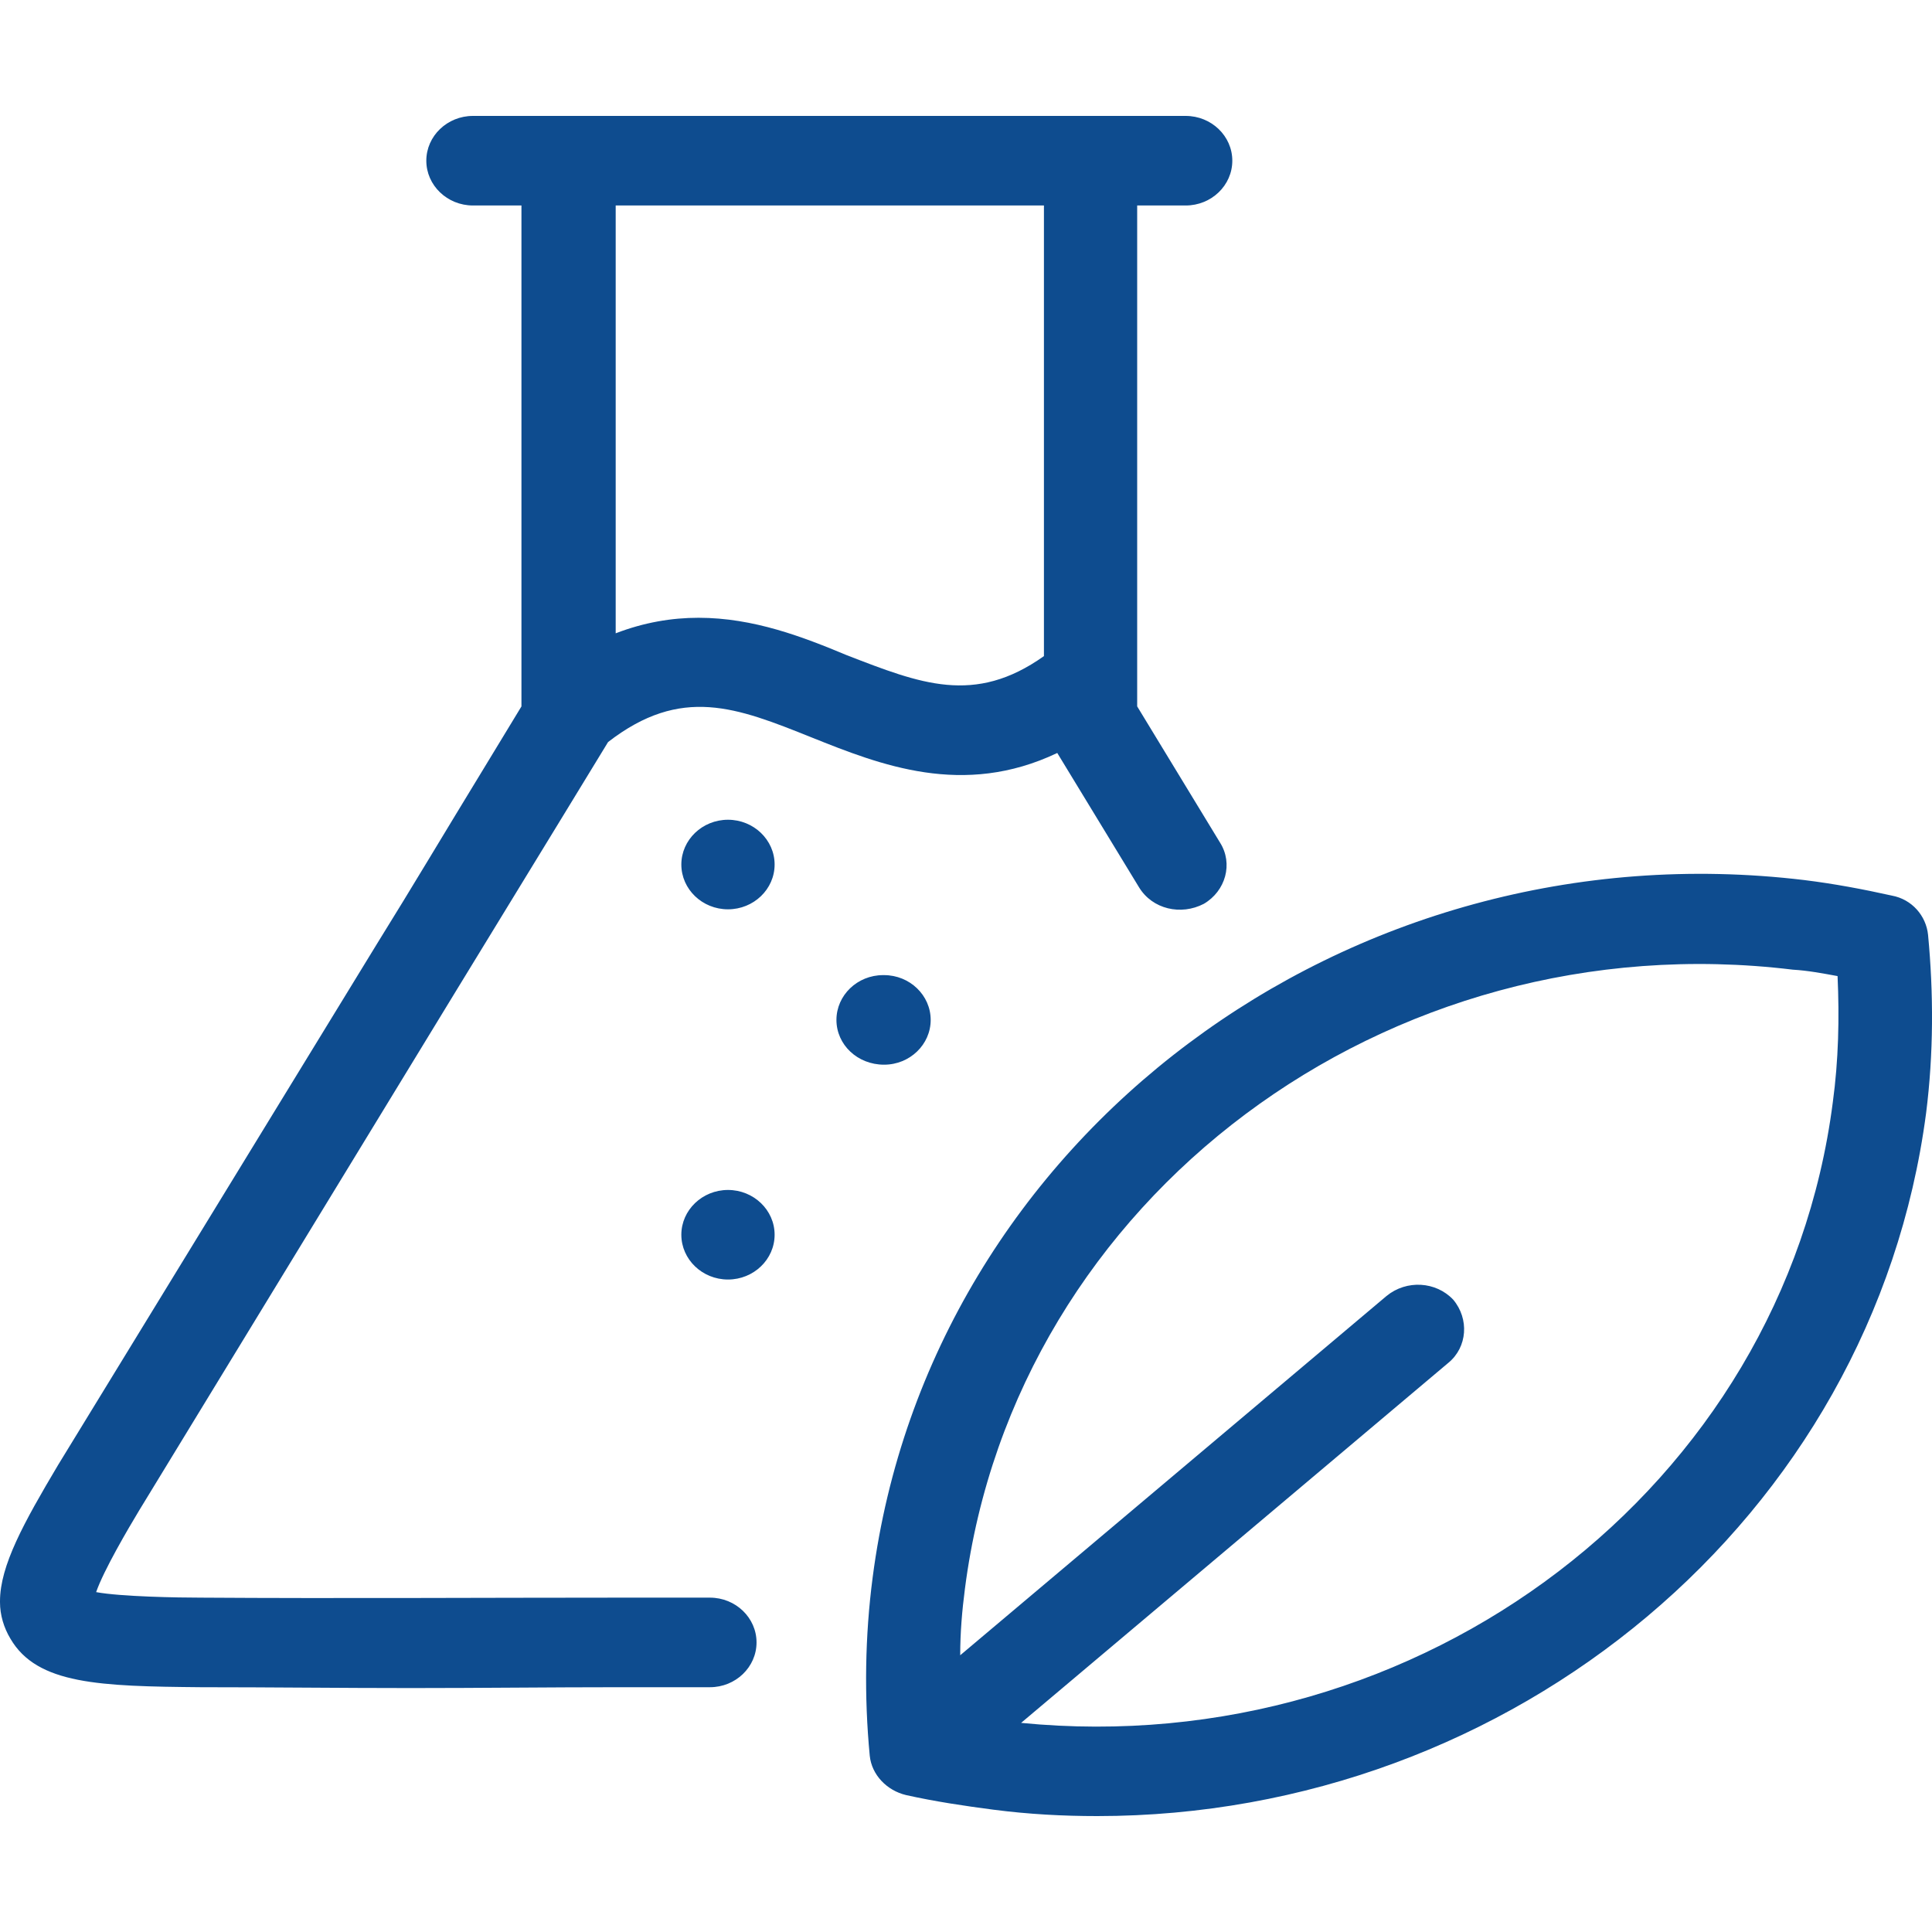 <?xml version="1.0" encoding="utf-8"?>
<!-- Generator: Adobe Illustrator 16.2.0, SVG Export Plug-In . SVG Version: 6.00 Build 0)  -->
<!DOCTYPE svg PUBLIC "-//W3C//DTD SVG 1.1//EN" "http://www.w3.org/Graphics/SVG/1.1/DTD/svg11.dtd">
<svg version="1.1" id="Слой_1" xmlns="http://www.w3.org/2000/svg" xmlns:xlink="http://www.w3.org/1999/xlink" x="0px" y="0px"
	 width="50px" height="50px" viewBox="0 0 50 50" enable-background="new 0 0 50 50" xml:space="preserve">
<g>
	<path fill-rule="evenodd" clip-rule="evenodd" fill="#0E4C8F" d="M20.047,31.955c0,0.639-0.542,1.159-1.207,1.159
		c-0.665,0-1.207-0.521-1.207-1.159s0.542-1.159,1.207-1.159l0,0C19.505,30.796,20.047,31.316,20.047,31.955L20.047,31.955z
		 M18.84,21.215L18.84,21.215c-0.665,0-1.207,0.521-1.207,1.159c0,0.639,0.542,1.159,1.207,1.159c0.665,0,1.207-0.52,1.207-1.159
		C20.047,21.736,19.505,21.215,18.84,21.215L18.84,21.215z M49.847,28.809C48.468,39.288,39.133,47,28.396,47
		c-0.886,0-1.773-0.047-2.684-0.165c-0.74-0.096-1.528-0.214-2.265-0.379c-0.494-0.118-0.888-0.521-0.938-1.018
		c-0.147-1.537-0.123-3.099,0.075-4.613c1.478-11.378,12.289-19.468,24.111-18.049c0.764,0.094,1.525,0.237,2.266,0.402
		c0.518,0.095,0.887,0.521,0.937,1.017C50.042,25.71,50.042,27.271,49.847,28.809L49.847,28.809z M47.556,25.261
		c-0.395-0.072-0.763-0.143-1.157-0.166c-10.517-1.278-20.122,5.914-21.426,16.016c-0.074,0.567-0.123,1.135-0.123,1.727
		l11.033-9.298c0.518-0.425,1.28-0.378,1.726,0.095c0.418,0.497,0.368,1.23-0.125,1.634l-11.058,9.319
		c10.344,1.018,19.727-6.104,21.007-16.063C47.581,27.437,47.605,26.349,47.556,25.261L47.556,25.261z M21.008,19.086
		c-1.947-0.781-3.375-1.349-5.271,0.118l-1.183,1.939c-0.911,1.491-1.822,2.981-2.733,4.471L3.596,39.099
		c-0.271,0.45-0.912,1.538-1.108,2.105c0.64,0.118,2.118,0.143,2.709,0.143c3.62,0.024,7.29,0,10.836,0h2.34l0,0
		c0.665,0,1.206,0.52,1.206,1.159c0,0.639-0.541,1.159-1.206,1.159h-2.34c-1.773,0-3.596,0.022-5.394,0.022
		c-1.822,0-3.645-0.022-5.442-0.022c-2.611-0.024-4.236-0.071-4.926-1.254C0.099,42.126,0,41.796,0,41.465V41.44
		c0-0.921,0.616-2.033,1.502-3.524l8.25-13.483c0.912-1.467,1.798-2.958,2.708-4.447l1.035-1.704V5.318H12.24
		c-0.665,0-1.207-0.521-1.207-1.159C11.033,3.52,11.575,3,12.24,3h2.438l0,0l0,0l0,0l0,0l0,0h0.024l0,0l0,0l0,0l0,0l0,0l0,0l0,0l0,0
		l0,0l0,0l0,0l0,0l0,0l0,0l0,0l0,0l0,0l0,0l0,0l0,0l0,0l0,0l0,0l0,0l0,0l0,0l0,0l0,0l0,0l0,0l0,0l0,0l0,0l0,0l0,0l0,0l0,0l0,0l0,0
		l0,0l0,0l0,0l0,0l0,0l0,0l0,0l0,0l0,0l0,0l0,0l0,0l0,0l0,0l0,0l0,0h0.025l0,0l0,0h13.495l0,0l0,0l0,0l0,0l0,0l0,0l0,0l0,0l0,0l0,0
		l0,0l0,0l0,0l0,0l0,0l0,0l0,0l0,0l0,0l0,0l0,0l0,0l0,0l0,0l0,0l0,0l0,0l0,0l0,0l0,0l0,0l0,0l0,0l0,0l0,0l0,0l0,0h0.026l0,0l0,0l0,0
		l0,0l0,0l0,0l0,0l0,0l0,0l0,0l0,0l0,0l0,0l0,0l0,0l0,0l0,0l0,0l0,0l0,0l0,0l0,0l0,0l0,0l0,0l0,0h2.437
		c0.666,0,1.207,0.52,1.207,1.159c0,0.639-0.541,1.159-1.207,1.159H29.43v12.963l2.144,3.525c0.345,0.544,0.146,1.254-0.419,1.585
		c-0.592,0.308-1.33,0.141-1.676-0.426l-2.117-3.478C24.923,20.647,22.781,19.796,21.008,19.086L21.008,19.086z M27.017,16.98V5.318
		H15.934V16.39c0.739-0.284,1.453-0.402,2.143-0.402c1.428,0,2.708,0.497,3.841,0.97C23.814,17.69,25.218,18.258,27.017,16.98
		L27.017,16.98z M24.086,26.396c0-0.639-0.542-1.16-1.207-1.16h-0.025c-0.665,0-1.207,0.521-1.207,1.16
		c0,0.638,0.542,1.158,1.232,1.158C23.544,27.555,24.086,27.034,24.086,26.396L24.086,26.396z"/>
</g>
</svg>
